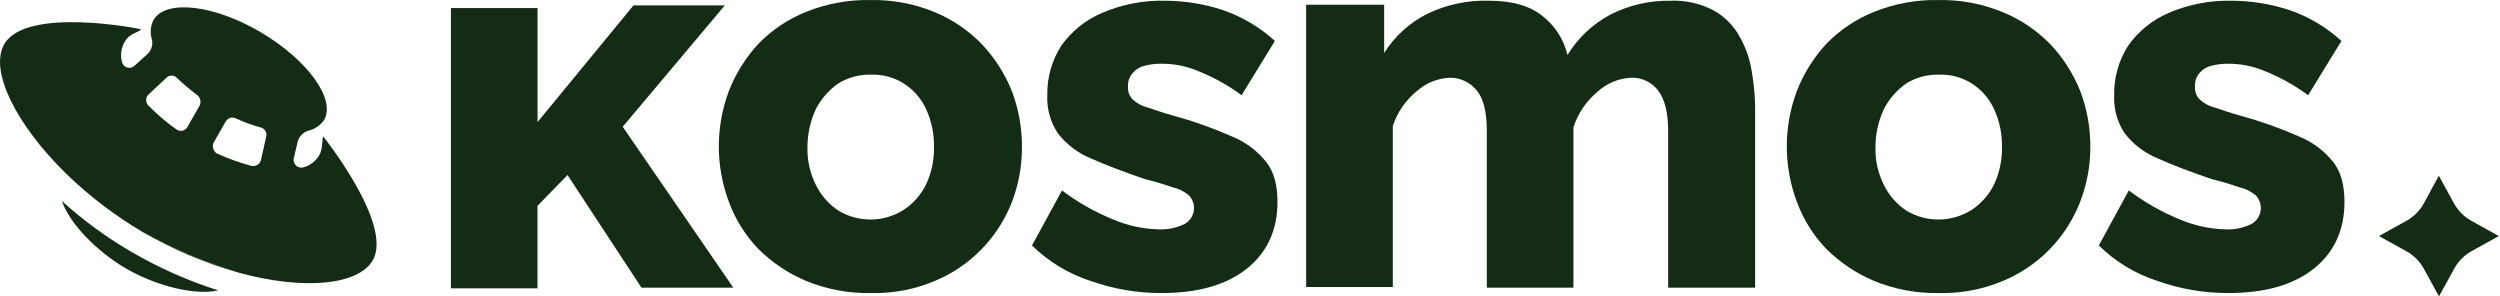 <svg width="194" height="23" viewBox="0 0 194 23" fill="none" xmlns="http://www.w3.org/2000/svg">
<g clip-path="url(#clip0_58_8281)">
<path d="M18.486 21.148C15.921 20.358 13.443 19.306 11.092 18.007C8.944 16.733 6.95 15.213 5.15 13.479C6.939 15.227 8.934 16.747 11.092 18.007C13.415 19.363 15.899 20.419 18.486 21.148Z" fill="#142C16"/>
<path fill-rule="evenodd" clip-rule="evenodd" d="M25.065 10.567L24.986 11.291C24.969 11.567 24.891 11.835 24.758 12.078C24.485 12.516 24.06 12.839 23.566 12.984C23.466 13.015 23.36 13.02 23.258 12.997C23.156 12.975 23.061 12.926 22.983 12.856C22.905 12.786 22.847 12.696 22.814 12.597C22.78 12.497 22.774 12.39 22.794 12.287L23.091 11.032C23.141 10.82 23.246 10.625 23.396 10.467C23.546 10.31 23.734 10.195 23.942 10.135C24.432 10.022 24.863 9.73 25.151 9.315C26.078 7.689 23.867 4.651 20.242 2.506C16.618 0.362 12.841 -0.073 11.91 1.56C11.676 2.02 11.631 2.554 11.785 3.047C11.836 3.253 11.83 3.469 11.768 3.672C11.707 3.875 11.592 4.057 11.435 4.199L10.445 5.096C10.367 5.171 10.271 5.224 10.166 5.248C10.061 5.272 9.951 5.267 9.849 5.233C9.747 5.199 9.656 5.137 9.586 5.054C9.517 4.971 9.471 4.871 9.454 4.764C9.329 4.256 9.405 3.719 9.666 3.266C9.798 3.022 9.994 2.819 10.233 2.679C10.233 2.679 10.956 2.327 10.966 2.284C10.976 2.241 2.024 0.474 0.33 3.426C-0.851 5.484 1.248 9.674 5.133 13.479C6.934 15.213 8.928 16.733 11.075 18.007C13.432 19.307 15.915 20.359 18.486 21.148C23.606 22.558 27.824 22.12 28.93 20.195C30.531 17.386 25.065 10.567 25.065 10.567ZM16.934 22.535C14.589 21.788 12.331 20.786 10.2 19.547C8.268 18.423 6.459 17.099 4.8 15.597C5.398 17.33 7.471 19.494 9.794 20.845C12.174 22.216 15.155 22.94 16.934 22.535ZM14.545 9.85L15.479 8.216C15.55 8.084 15.574 7.932 15.547 7.784C15.521 7.637 15.445 7.502 15.334 7.403C14.771 6.982 14.233 6.529 13.723 6.045C13.672 5.99 13.612 5.946 13.544 5.914C13.477 5.883 13.403 5.866 13.329 5.865C13.255 5.863 13.181 5.876 13.112 5.904C13.043 5.931 12.98 5.973 12.927 6.025L11.554 7.307C11.492 7.36 11.441 7.425 11.404 7.499C11.368 7.573 11.347 7.653 11.343 7.736C11.339 7.818 11.352 7.9 11.381 7.977C11.41 8.054 11.454 8.124 11.511 8.183C12.175 8.863 12.898 9.481 13.673 10.029C13.739 10.082 13.817 10.12 13.899 10.139C13.982 10.159 14.067 10.161 14.15 10.144C14.233 10.127 14.312 10.091 14.38 10.041C14.448 9.99 14.504 9.925 14.545 9.85ZM17.515 9.425L16.585 11.058C16.514 11.207 16.501 11.376 16.547 11.533C16.593 11.691 16.696 11.826 16.835 11.912C17.698 12.304 18.591 12.625 19.506 12.871C19.667 12.909 19.837 12.881 19.977 12.793C20.117 12.705 20.218 12.565 20.255 12.403L20.658 10.59C20.692 10.445 20.669 10.293 20.595 10.165C20.521 10.037 20.4 9.942 20.259 9.9C19.579 9.715 18.917 9.473 18.278 9.176C18.143 9.115 17.991 9.107 17.851 9.153C17.71 9.199 17.592 9.296 17.519 9.425H17.515Z" fill="#142C16"/>
<path d="M189.253 13.634L190.454 15.826C190.76 16.358 191.199 16.8 191.729 17.107L193.907 18.319L191.729 19.524C191.204 19.834 190.769 20.277 190.468 20.809L189.266 23L188.065 20.809C187.758 20.275 187.318 19.832 186.787 19.524L184.608 18.319L186.787 17.107C187.318 16.8 187.758 16.358 188.065 15.826L189.253 13.634Z" fill="#142C16"/>
<path d="M67.575 22.741C65.857 22.772 64.15 22.453 62.558 21.802C61.168 21.218 59.904 20.371 58.834 19.305C57.833 18.258 57.058 17.015 56.557 15.653C55.522 12.886 55.522 9.835 56.557 7.068C57.084 5.719 57.856 4.481 58.834 3.416C59.886 2.329 61.155 1.478 62.558 0.919C64.152 0.278 65.859 -0.034 67.575 0.003C69.272 -0.026 70.957 0.293 72.527 0.939C73.907 1.511 75.156 2.36 76.198 3.436C77.196 4.494 77.987 5.733 78.528 7.088C79.047 8.466 79.31 9.929 79.304 11.404C79.311 12.862 79.048 14.308 78.528 15.67C77.992 17.047 77.183 18.302 76.152 19.357C75.121 20.412 73.887 21.245 72.527 21.808C70.96 22.465 69.273 22.783 67.575 22.741ZM62.66 11.397C62.627 12.426 62.855 13.447 63.32 14.365C63.719 15.175 64.327 15.863 65.08 16.357C65.841 16.809 66.711 17.044 67.596 17.034C68.48 17.025 69.345 16.772 70.097 16.304C70.85 15.816 71.457 15.134 71.857 14.328C72.285 13.418 72.497 12.42 72.477 11.414C72.497 10.391 72.285 9.377 71.857 8.449C71.476 7.626 70.865 6.934 70.097 6.457C69.352 5.996 68.489 5.765 67.615 5.793C66.724 5.765 65.844 5.996 65.08 6.457C64.339 6.964 63.734 7.649 63.32 8.449C62.887 9.37 62.661 10.377 62.66 11.397Z" fill="#142C16"/>
<path d="M136.172 22.323H129.448V10.149C129.448 8.744 129.188 7.702 128.673 7.028C128.432 6.708 128.118 6.45 127.758 6.277C127.398 6.104 127.002 6.02 126.603 6.032C125.622 6.071 124.686 6.458 123.962 7.124C123.093 7.847 122.446 8.804 122.097 9.883V22.323H115.376V10.149C115.376 8.692 115.118 7.652 114.601 7.028C114.352 6.716 114.037 6.465 113.679 6.292C113.32 6.12 112.928 6.031 112.531 6.032C111.576 6.067 110.662 6.435 109.946 7.071C109.078 7.773 108.431 8.713 108.081 9.777V22.273H101.357V0.368H107.411V4.113C108.22 2.826 109.361 1.783 110.712 1.095C112.228 0.356 113.9 -0.001 115.584 0.056C117.393 0.056 118.789 0.472 119.773 1.304C120.706 2.055 121.362 3.099 121.635 4.269C122.441 2.953 123.58 1.876 124.936 1.148C126.38 0.407 127.982 0.033 129.604 0.056C130.795 0.003 131.978 0.272 133.03 0.836C133.863 1.316 134.549 2.018 135.011 2.865C135.481 3.703 135.796 4.619 135.941 5.57C136.104 6.498 136.19 7.437 136.199 8.379V22.323H136.172Z" fill="#142C16"/>
<path d="M150.453 22.741C148.733 22.773 147.025 22.453 145.432 21.802C144.044 21.217 142.779 20.369 141.709 19.305C140.708 18.259 139.933 17.015 139.434 15.653C138.396 12.887 138.396 9.834 139.434 7.068C139.959 5.718 140.731 4.48 141.709 3.416C142.761 2.329 144.03 1.479 145.432 0.919C147.028 0.277 148.735 -0.034 150.453 0.003C152.15 -0.026 153.834 0.292 155.405 0.939C156.796 1.508 158.056 2.358 159.108 3.436C160.107 4.494 160.897 5.733 161.435 7.088C161.956 8.466 162.219 9.929 162.211 11.404C162.214 12.861 161.945 14.305 161.419 15.663C160.885 17.042 160.077 18.297 159.046 19.353C158.014 20.408 156.78 21.241 155.418 21.802C153.847 22.463 152.155 22.783 150.453 22.741ZM145.538 11.397C145.505 12.427 145.732 13.447 146.198 14.365C146.595 15.176 147.201 15.864 147.954 16.357C148.716 16.809 149.587 17.044 150.472 17.034C151.357 17.025 152.222 16.772 152.975 16.304C153.726 15.815 154.332 15.133 154.731 14.328C155.161 13.419 155.373 12.421 155.352 11.414C155.373 10.39 155.161 9.376 154.731 8.449C154.351 7.627 153.741 6.934 152.975 6.457C152.229 5.996 151.365 5.766 150.489 5.793C149.599 5.766 148.719 5.996 147.954 6.457C147.214 6.965 146.611 7.649 146.198 8.449C145.763 9.37 145.537 10.377 145.538 11.397Z" fill="#142C16"/>
<path d="M172.903 22.741C171.036 22.744 169.181 22.426 167.42 21.802C165.711 21.251 164.152 20.308 162.868 19.046L165.195 14.78C166.407 15.689 167.728 16.441 169.127 17.017C170.258 17.502 171.47 17.767 172.699 17.798C173.395 17.83 174.088 17.686 174.715 17.379C174.906 17.273 175.069 17.124 175.192 16.943C175.315 16.762 175.395 16.555 175.425 16.338C175.455 16.121 175.435 15.9 175.366 15.693C175.296 15.485 175.18 15.296 175.026 15.142C174.65 14.834 174.206 14.621 173.732 14.521C173.035 14.276 172.327 14.067 171.609 13.893C169.959 13.322 168.559 12.801 167.42 12.283C166.424 11.873 165.55 11.21 164.885 10.358C164.299 9.484 164.009 8.443 164.06 7.39C164.032 6.027 164.41 4.687 165.146 3.542C165.942 2.417 167.034 1.537 168.298 0.999C169.85 0.333 171.527 0.012 173.213 0.056C174.725 0.065 176.226 0.31 177.663 0.783C179.156 1.296 180.529 2.11 181.697 3.177L179.112 7.39C178.075 6.624 176.945 5.994 175.749 5.517C174.849 5.134 173.88 4.94 172.903 4.946C172.467 4.939 172.032 4.992 171.609 5.102C171.245 5.184 170.918 5.385 170.678 5.673C170.555 5.815 170.46 5.981 170.401 6.16C170.341 6.339 170.318 6.528 170.332 6.716C170.318 6.898 170.343 7.081 170.405 7.253C170.467 7.424 170.565 7.581 170.692 7.712C171.013 8.013 171.405 8.228 171.83 8.336C172.349 8.492 173.022 8.754 173.811 8.963C175.366 9.386 176.888 9.924 178.363 10.574C179.416 10.992 180.343 11.678 181.053 12.566C181.674 13.346 181.931 14.388 181.931 15.686C181.931 17.874 181.103 19.64 179.502 20.889C177.901 22.137 175.699 22.741 172.903 22.741Z" fill="#142C16"/>
<path d="M90.118 22.741C88.251 22.744 86.396 22.426 84.635 21.802C82.925 21.251 81.367 20.308 80.083 19.046L82.41 14.78C83.622 15.689 84.943 16.441 86.342 17.017C87.473 17.502 88.684 17.767 89.913 17.798C90.61 17.83 91.303 17.686 91.93 17.379C92.121 17.273 92.284 17.124 92.407 16.943C92.53 16.762 92.61 16.555 92.64 16.338C92.67 16.121 92.65 15.9 92.581 15.693C92.511 15.485 92.395 15.296 92.241 15.142C91.864 14.834 91.421 14.622 90.947 14.521C90.25 14.276 89.541 14.067 88.824 13.893C87.174 13.322 85.774 12.801 84.635 12.283C83.638 11.874 82.764 11.21 82.1 10.358C81.513 9.484 81.222 8.443 81.271 7.39C81.243 6.027 81.621 4.687 82.357 3.542C83.159 2.415 84.256 1.534 85.526 0.999C87.08 0.332 88.759 0.011 90.448 0.056C91.96 0.065 93.461 0.31 94.898 0.783C96.391 1.296 97.764 2.11 98.932 3.177L96.347 7.39C95.31 6.624 94.18 5.994 92.983 5.517C92.077 5.132 91.102 4.937 90.118 4.946C89.682 4.939 89.246 4.992 88.824 5.102C88.46 5.185 88.132 5.385 87.893 5.673C87.767 5.814 87.671 5.979 87.609 6.158C87.547 6.337 87.521 6.527 87.533 6.716C87.52 6.898 87.545 7.081 87.607 7.253C87.669 7.424 87.767 7.581 87.893 7.712C88.215 8.013 88.606 8.228 89.032 8.336C89.55 8.492 90.224 8.754 91.013 8.963C92.568 9.386 94.089 9.924 95.565 10.574C96.618 10.992 97.545 11.678 98.255 12.566C98.876 13.346 99.133 14.388 99.133 15.686C99.133 17.874 98.305 19.64 96.704 20.889C95.103 22.137 92.924 22.741 90.118 22.741Z" fill="#142C16"/>
<path d="M49.779 22.323L44.039 13.582L41.708 15.975V22.376H34.991V0.627H41.715V9.471L49.159 0.418H56.246L48.323 9.837L56.906 22.323H49.779Z" fill="#142C16"/>
</g>
<defs>
<clipPath id="clip0_58_8281">
<rect width="194" height="23" fill="white"/>
</clipPath>
</defs>
</svg>
